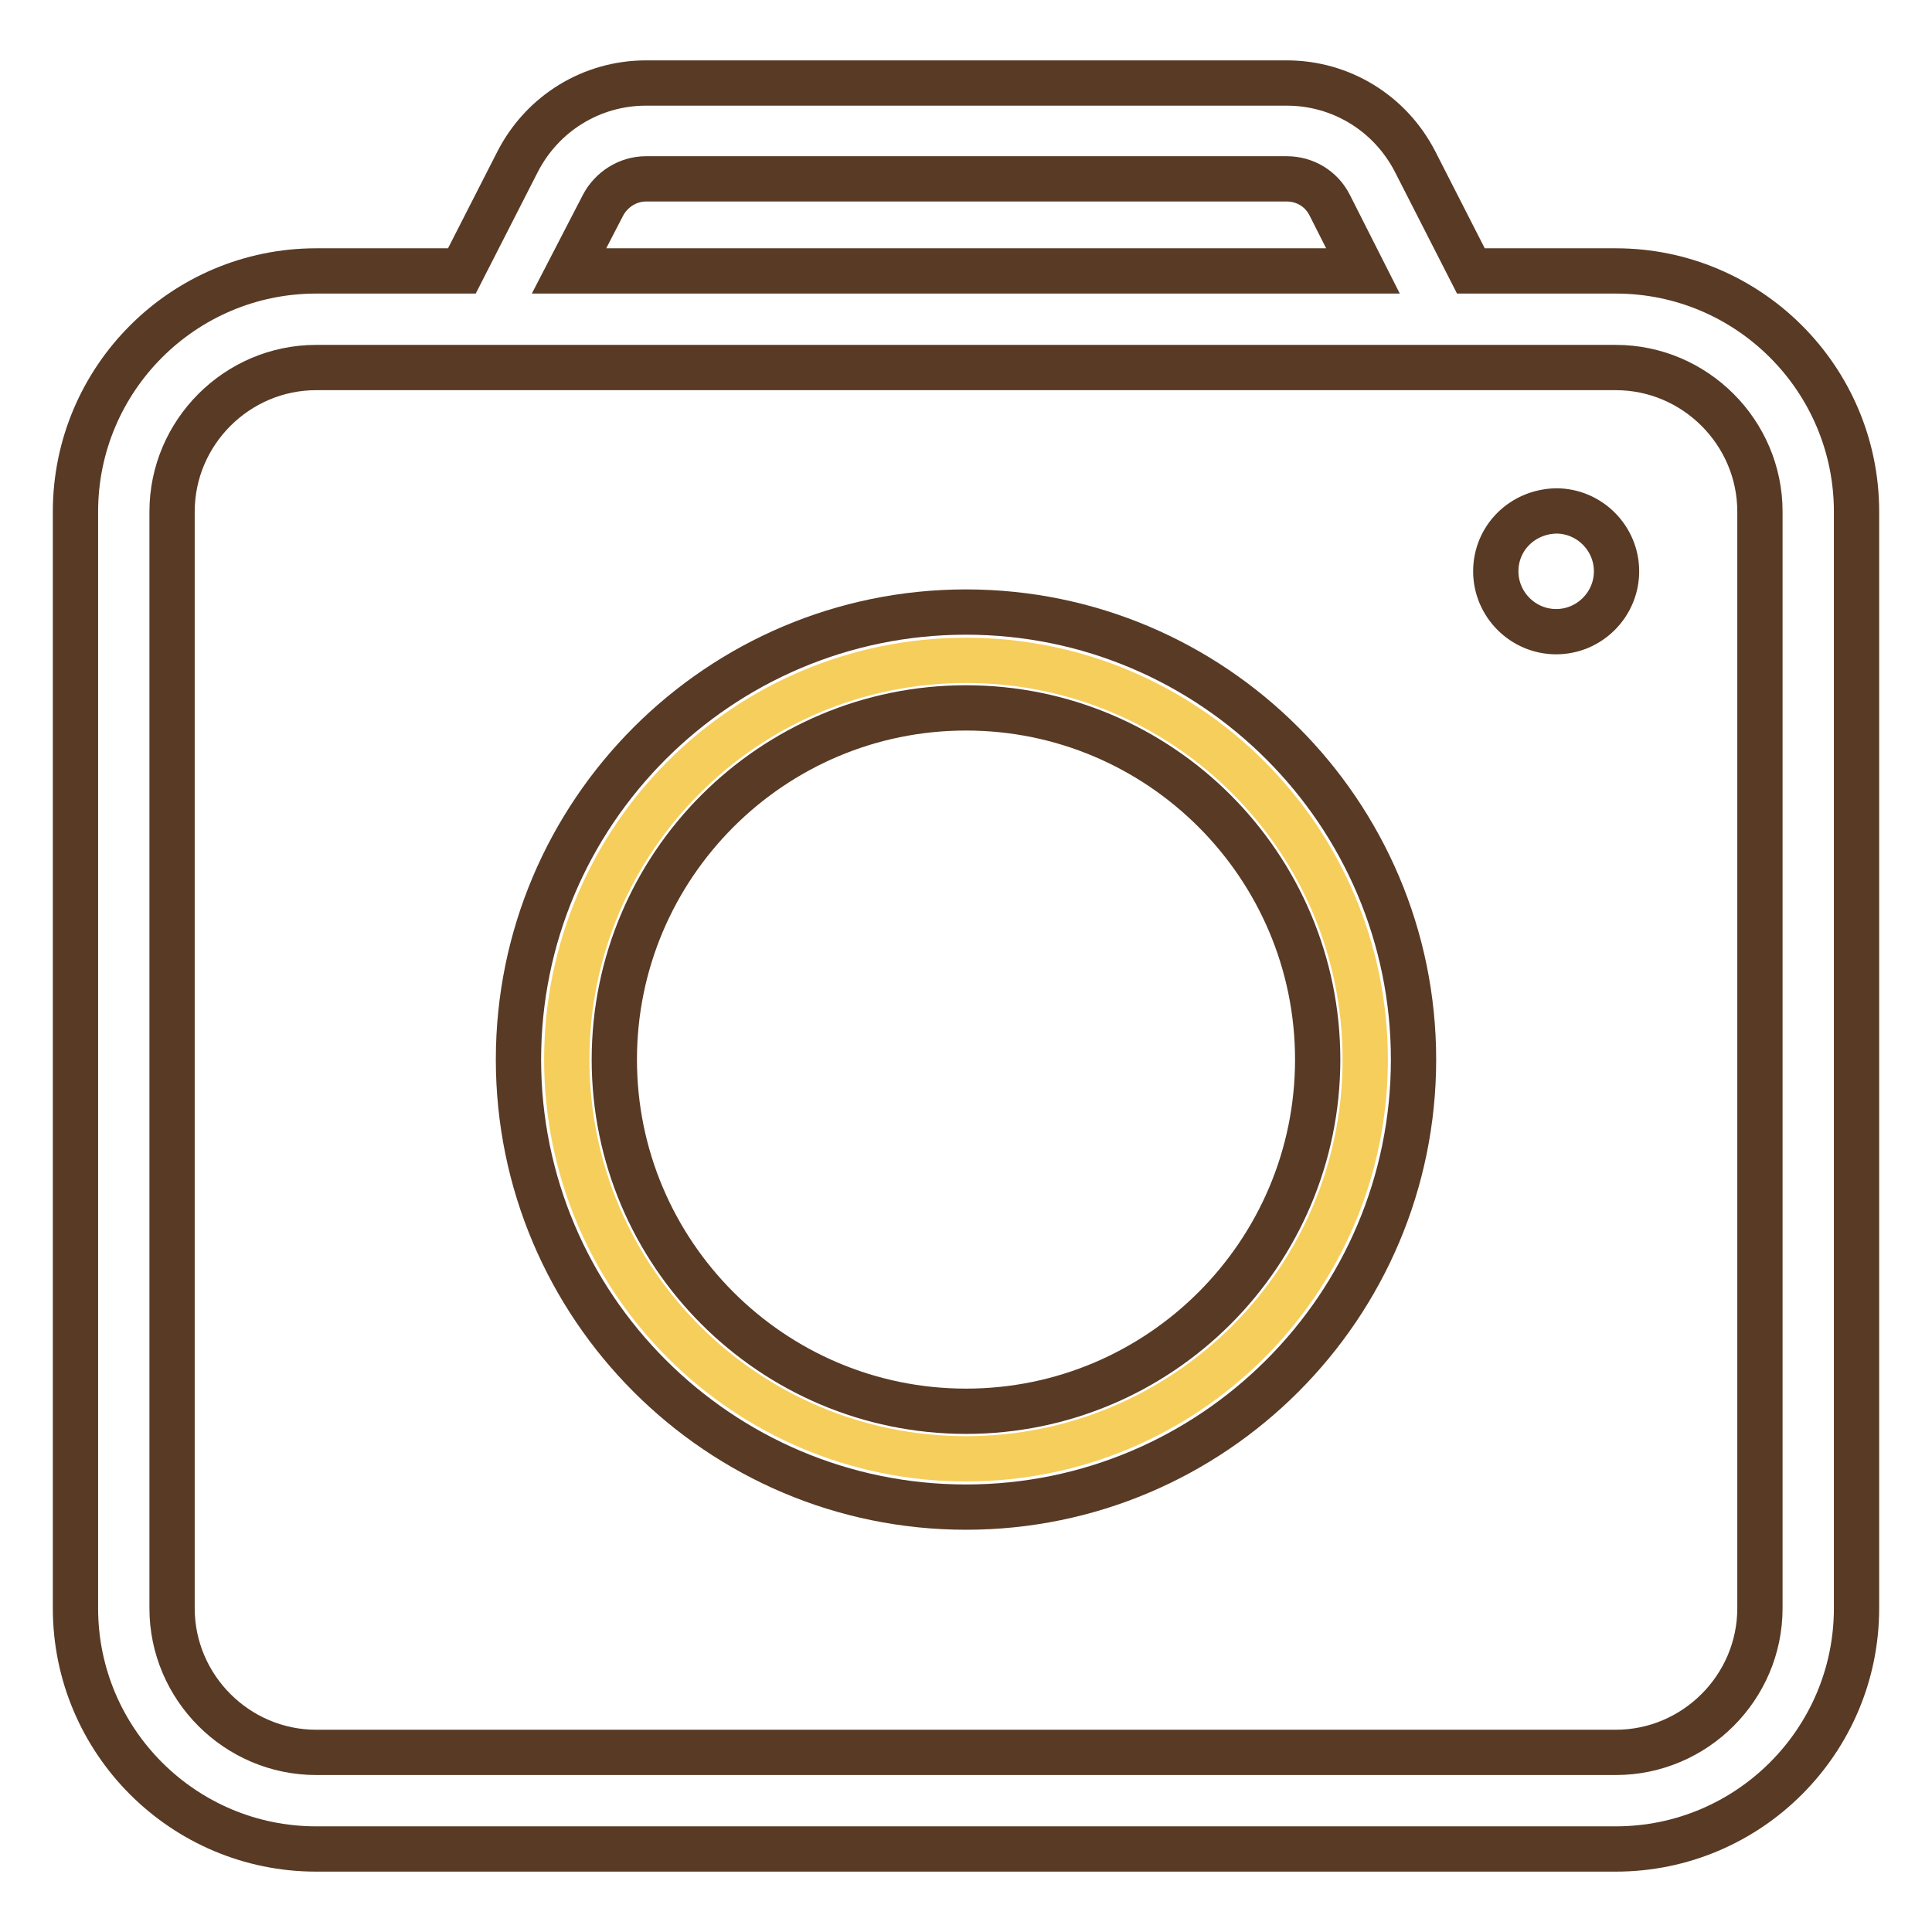 <?xml version="1.0" encoding="utf-8"?>
<!-- Svg Vector Icons : http://www.onlinewebfonts.com/icon -->
<!DOCTYPE svg PUBLIC "-//W3C//DTD SVG 1.1//EN" "http://www.w3.org/Graphics/SVG/1.1/DTD/svg11.dtd">
<svg version="1.1" xmlns="http://www.w3.org/2000/svg" xmlns:xlink="http://www.w3.org/1999/xlink" x="0px" y="0px" viewBox="0 0 256 256" enable-background="new 0 0 256 256" xml:space="preserve">
<g> <path stroke-width="6" fill-opacity="0" stroke="#f6ce5c"  d="M75.1,140.4c0,29.2,23.7,52.9,52.9,52.9s52.9-23.7,52.9-52.9c0-29.2-23.7-52.9-52.9-52.9 S75.1,111.2,75.1,140.4z"/> <path stroke-width="6" fill-opacity="0" stroke="#583a25"  d="M214.1,35.9h-19.2l-7.4-14.5c-3.3-6.4-9.8-10.4-17-10.4H85.6c-7.2,0-13.7,4-17,10.4l-7.4,14.5H41.9 C24.3,35.9,10,50.2,10,67.8v145.3c0,17.6,14.3,31.9,31.9,31.9h172.2c17.6,0,31.9-14.3,31.9-31.9V67.8 C246,50.2,231.7,35.9,214.1,35.9z M79.9,27.2c1.1-2.1,3.3-3.5,5.7-3.5h84.9c2.4,0,4.6,1.3,5.7,3.5l4.4,8.7H75.4L79.9,27.2z  M233.2,213.1c0,10.5-8.6,19.1-19.1,19.1H41.9c-10.5,0-19.1-8.6-19.1-19.1V67.8c0-10.5,8.6-19.1,19.1-19.1h172.2 c10.5,0,19.1,8.6,19.1,19.1V213.1L233.2,213.1z"/> <path stroke-width="6" fill-opacity="0" stroke="#583a25"  d="M128,81.1c-32.7,0-59.3,26.6-59.3,59.3s26.6,59.3,59.3,59.3c32.7,0,59.3-26.6,59.3-59.3 C187.3,107.7,160.7,81.1,128,81.1z M128,187c-25.7,0-46.6-20.9-46.6-46.6c0-25.7,20.9-46.6,46.6-46.6c25.7,0,46.6,20.9,46.6,46.6 C174.6,166.1,153.7,187,128,187z"/> <path stroke-width="6" fill-opacity="0" stroke="#583a25"  d="M198.2,75.7c0,4.4,3.6,8,8,8c4.4,0,8-3.6,8-8c0,0,0,0,0,0c0-4.4-3.6-8-8-8 C201.7,67.8,198.2,71.3,198.2,75.7C198.2,75.7,198.2,75.7,198.2,75.7z"/></g>
</svg>